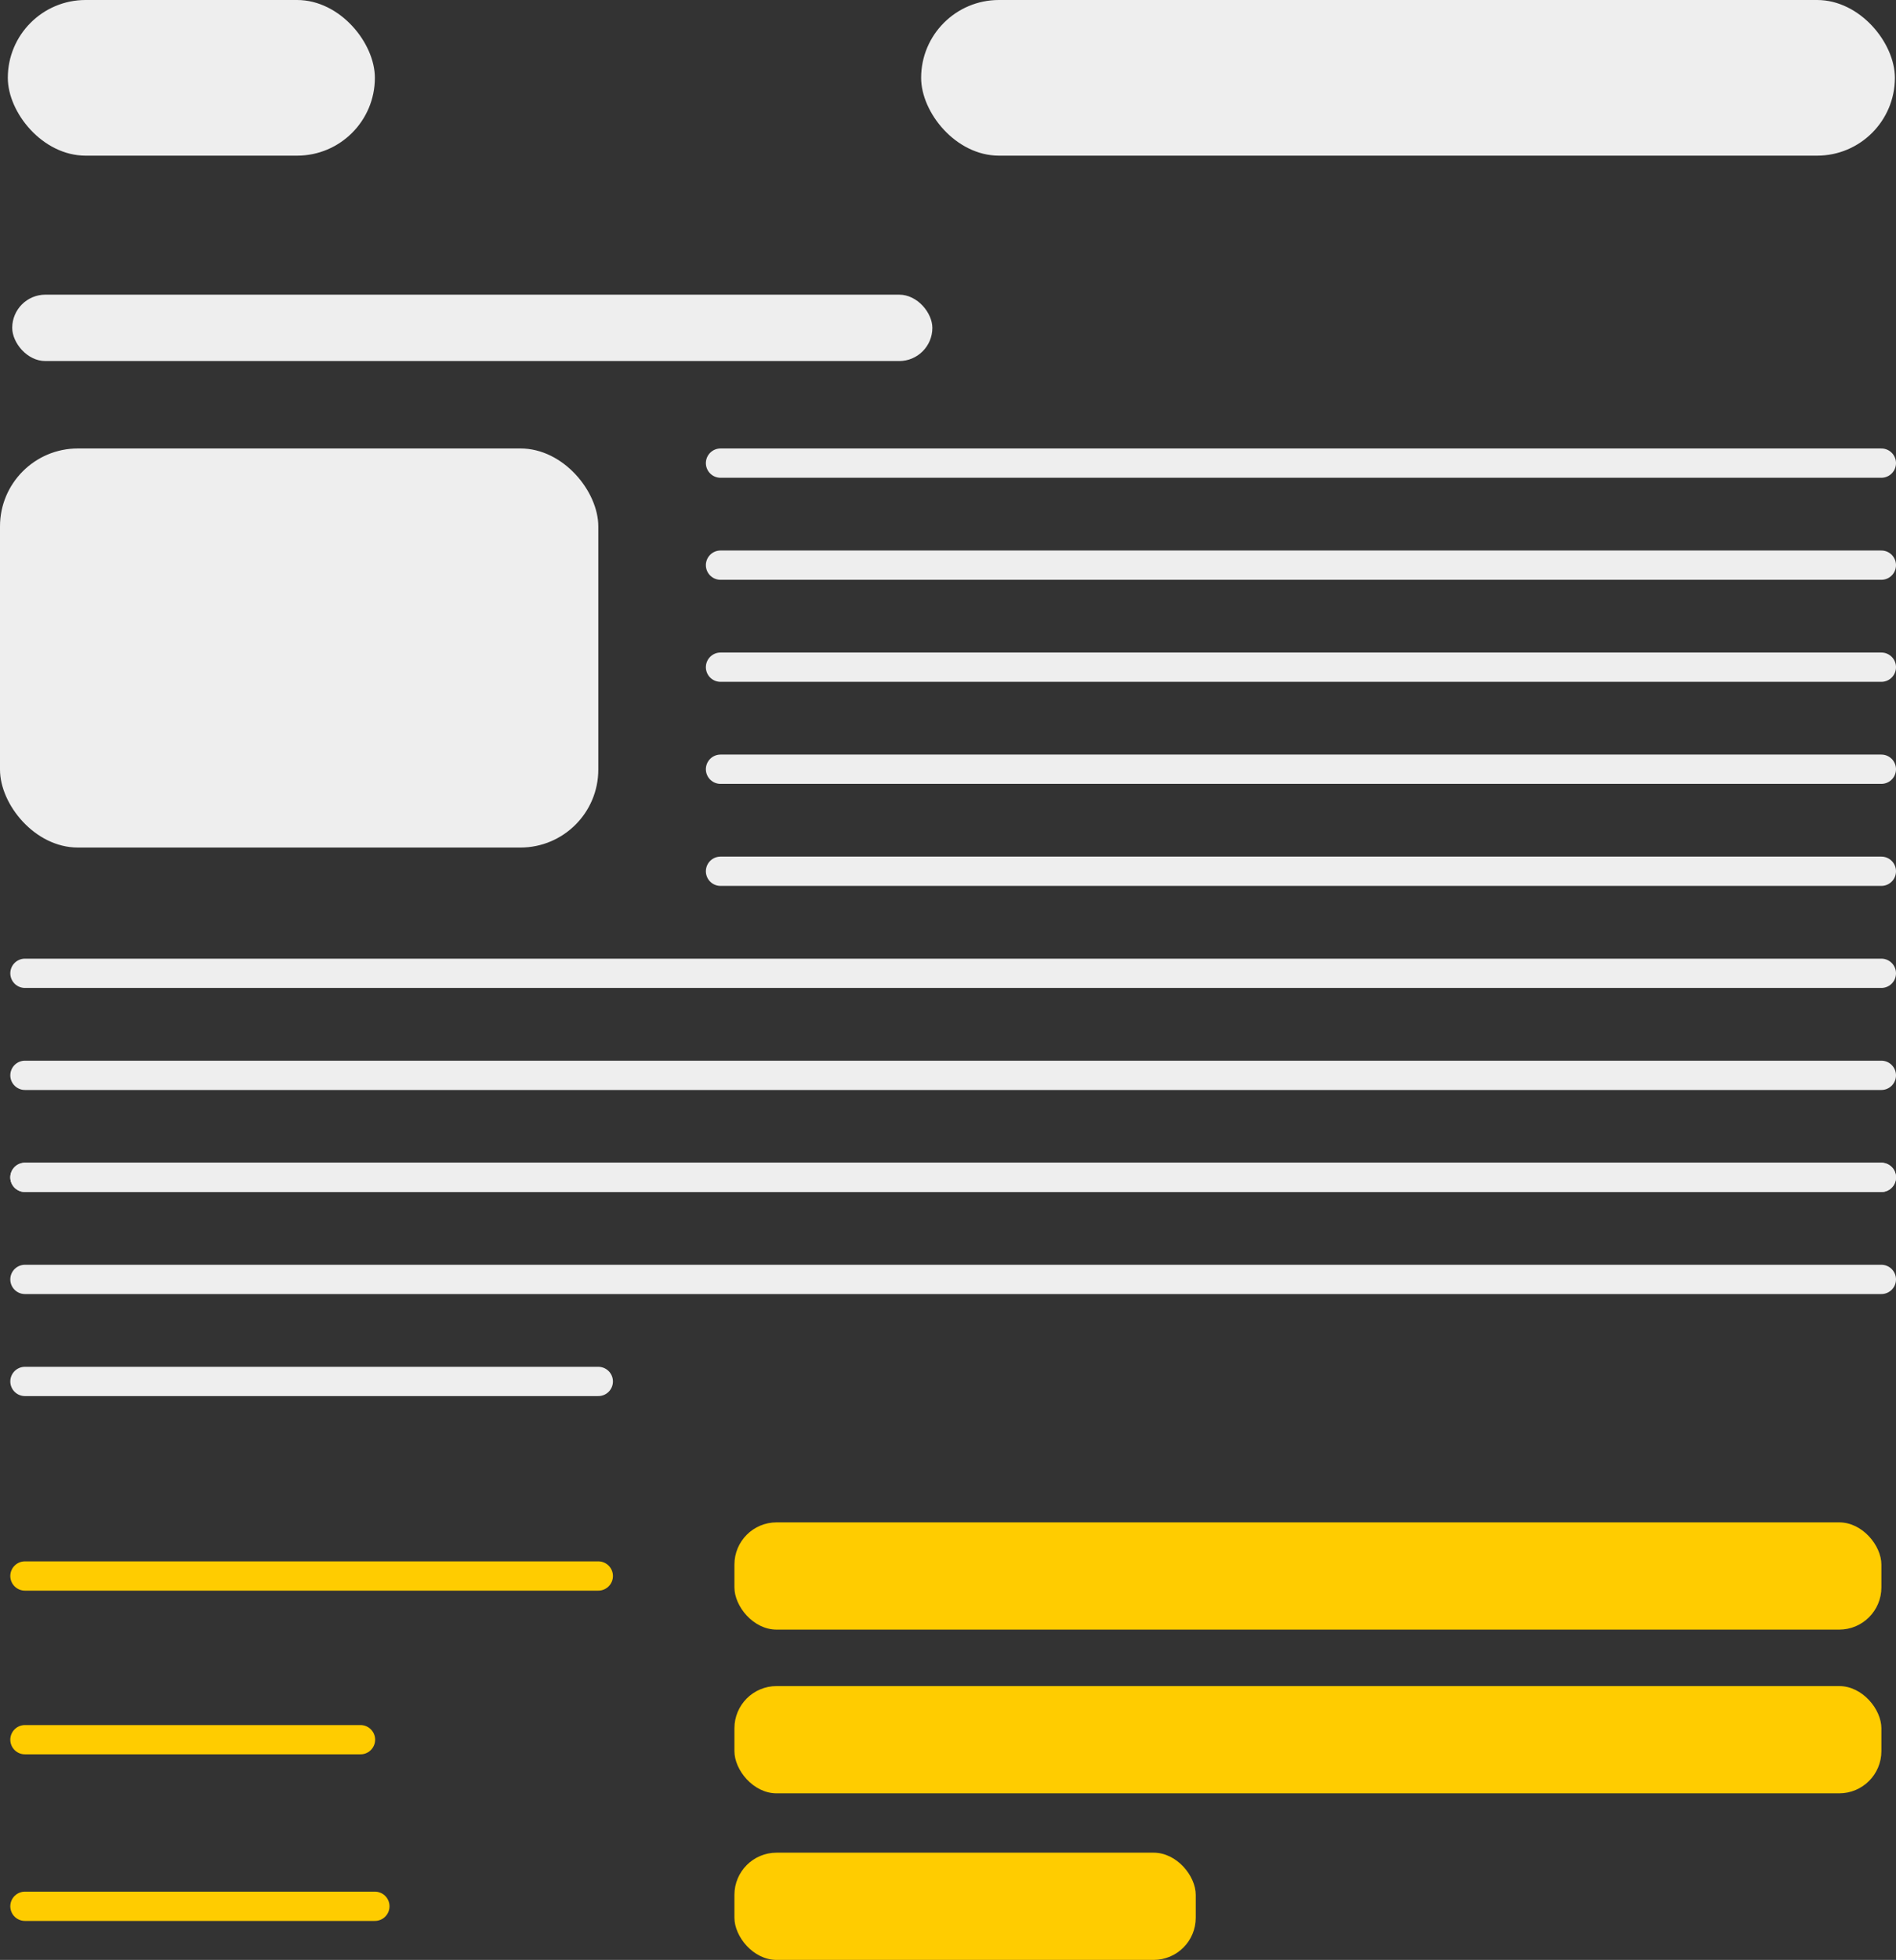 <?xml version="1.0" encoding="UTF-8"?><svg id="Vrstva_2" xmlns="http://www.w3.org/2000/svg" viewBox="0 0 1295.64 1338.6"><rect x="0" y="0" width="1295.64" height="1338.6" fill="#333333" stroke="none"/><defs><style>.cls-1{fill:#fc0;}.cls-2{fill:#eeeded;stroke:#fc0;}.cls-2,.cls-3{stroke-linecap:round;stroke-linejoin:round;stroke-width:20px;}.cls-3{fill:#ffcb00;stroke:#eee;}.cls-4{fill:#eee;}</style></defs><rect class="cls-4" x="629.46" y="0" width="665.42" height="106.31" rx="53.15" ry="53.15"/><rect class="cls-4" x="5.34" y="0" width="250.83" height="106.31" rx="53.15" ry="53.15"/><line class="cls-3" x1="492.36" y1="316.3" x2="1285.64" y2="316.3"/><line class="cls-3" x1="492.36" y1="385.99" x2="1285.64" y2="385.99"/><line class="cls-3" x1="492.36" y1="455.68" x2="1285.64" y2="455.68"/><line class="cls-3" x1="17.04" y1="804.13" x2="1285.64" y2="804.13"/><rect class="cls-4" y="306.29" width="408.85" height="272.57" rx="53.23" ry="53.23"/><rect class="cls-4" x="8.35" y="201.25" width="628.78" height="45.35" rx="22.68" ry="22.68"/><rect class="cls-1" x="501.87" y="1039.76" width="783.78" height="73.25" rx="28.82" ry="28.82"/><rect class="cls-1" x="501.87" y="1151.57" width="783.78" height="73.25" rx="28.82" ry="28.82"/><line class="cls-3" x1="17.04" y1="664.75" x2="1285.64" y2="664.75"/><line class="cls-3" x1="17.04" y1="734.44" x2="1285.64" y2="734.44"/><line class="cls-3" x1="17.04" y1="804.13" x2="1285.64" y2="804.13"/><line class="cls-3" x1="17.04" y1="873.82" x2="1285.64" y2="873.82"/><line class="cls-3" x1="17.04" y1="943.51" x2="408.85" y2="943.51"/><line class="cls-2" x1="17.04" y1="1076.39" x2="408.85" y2="1076.39"/><line class="cls-2" x1="17.04" y1="1188.19" x2="246.35" y2="1188.19"/><line class="cls-2" x1="17.04" y1="1301.97" x2="256.17" y2="1301.97"/><line class="cls-3" x1="492.36" y1="525.37" x2="1285.64" y2="525.37"/><line class="cls-3" x1="492.36" y1="595.06" x2="1285.64" y2="595.06"/><rect class="cls-1" x="501.87" y="1265.35" width="315.25" height="73.25" rx="28.82" ry="28.82"/></svg>